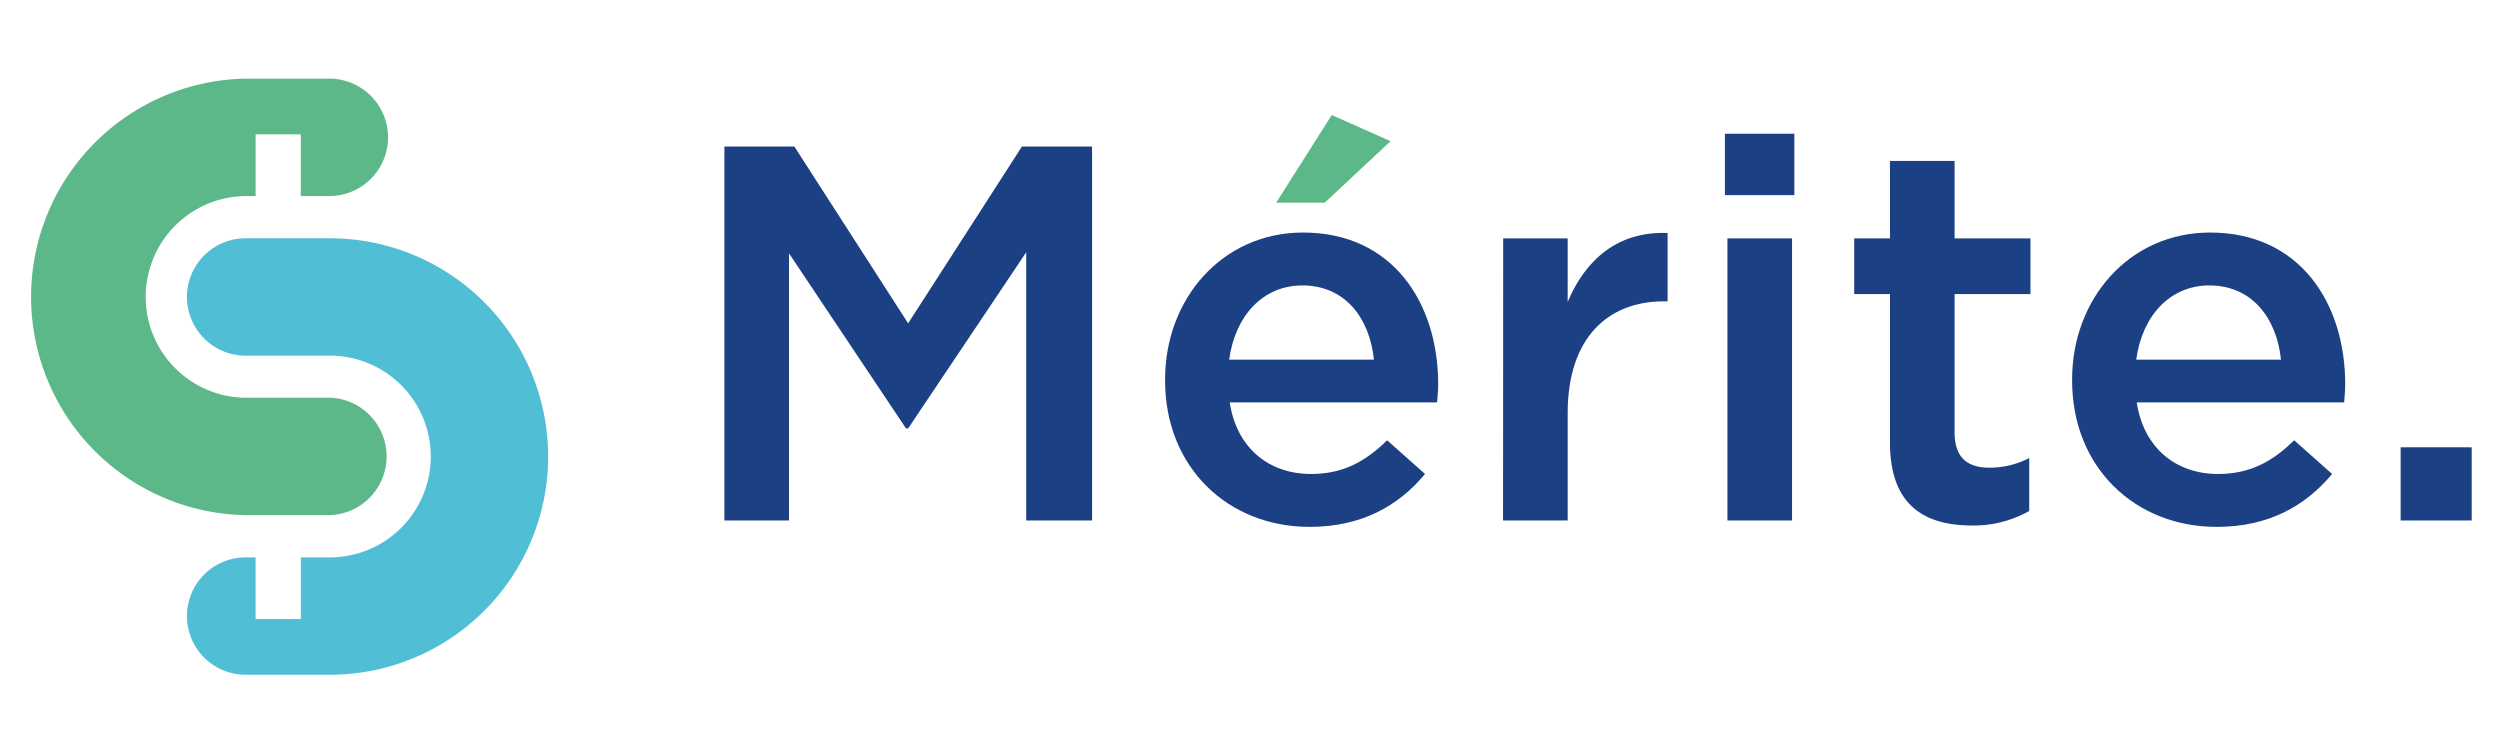 <svg id="Capa_1" data-name="Capa 1" xmlns="http://www.w3.org/2000/svg" width="170" height="50.83" viewBox="0 0 673 205.89"><path d="M82.91,109.56H60.11a27.78,27.78,0,0,1,0-55.56h2.5V37H75.05V54h7.86a16.17,16.17,0,0,0,0-32.34H60.11a60.12,60.12,0,0,0,0,120.23h22.8a16.18,16.18,0,0,0,0-32.35Z" fill="#5cb888"/><path d="M83.07,65.63H60.27a16.17,16.17,0,1,0,0,32.33h22.8a27.78,27.78,0,0,1,0,55.56h-8v17H62.61v-17H60.27a16.17,16.17,0,1,0,0,32.33h22.8a60.11,60.11,0,1,0,0-120.22Z" fill="#50bfd5"/><path d="M191.73,40.36H211l31.34,48.7,31.34-48.7H293v103H274.86V69.49L242.34,118h-.59L209.53,69.79v73.56h-17.8v-103Z" fill="#1b4083"/><path d="M313.11,104.81v-.3c0-22.21,15.74-40.46,38-40.46,24.72,0,37.22,19.42,37.22,41.78,0,1.62-.15,3.24-.29,5H330.91c1.92,12.65,10.88,19.72,22.36,19.72,8.68,0,14.86-3.25,21-9.28l10.44,9.28c-7.35,8.83-17.5,14.57-31.78,14.57C330.47,145.12,313.11,128.79,313.11,104.81Zm57.53-5.74c-1.18-11.47-7.95-20.45-19.72-20.45-10.88,0-18.54,8.39-20.16,20.45Z" fill="#1b4083"/><path d="M406.24,65.67H424V83.18c4.85-11.62,13.83-19.57,27.52-19V83h-1C434.94,83,424,93.18,424,113.78v29.57h-17.8Z" fill="#1b4083"/><path d="M467.31,36.84h19.12V53.75H467.31ZM468,65.67h17.8v77.69H468Z" fill="#1b4083"/><path d="M512.77,121.87V81h-9.85V65.67h9.85V44.33h17.8V65.67h20.9V81h-20.9v38.1c0,6.92,3.53,9.72,9.56,9.72a24,24,0,0,0,11-2.65v14.57a31.14,31.14,0,0,1-16,4C522,144.67,512.77,138.94,512.77,121.87Z" fill="#1b4083"/><path d="M562.94,104.81v-.3c0-22.21,15.75-40.46,38-40.46,24.72,0,37.22,19.42,37.22,41.78,0,1.62-.14,3.24-.29,5H580.74c1.92,12.65,10.89,19.72,22.36,19.72,8.69,0,14.87-3.25,21-9.28l10.45,9.28c-7.36,8.83-17.51,14.57-31.78,14.57C580.3,145.12,562.94,128.79,562.94,104.81Zm57.53-5.74c-1.18-11.47-8-20.45-19.72-20.45-10.88,0-18.53,8.39-20.15,20.45Z" fill="#1b4083"/><path d="M653.43,123.2H673v20.16H653.43Z" fill="#1b4083"/><polygon points="359.02 31.68 375.2 38.89 357.1 55.82 343.71 55.82 359.02 31.68" fill="#5cb888"/></svg>